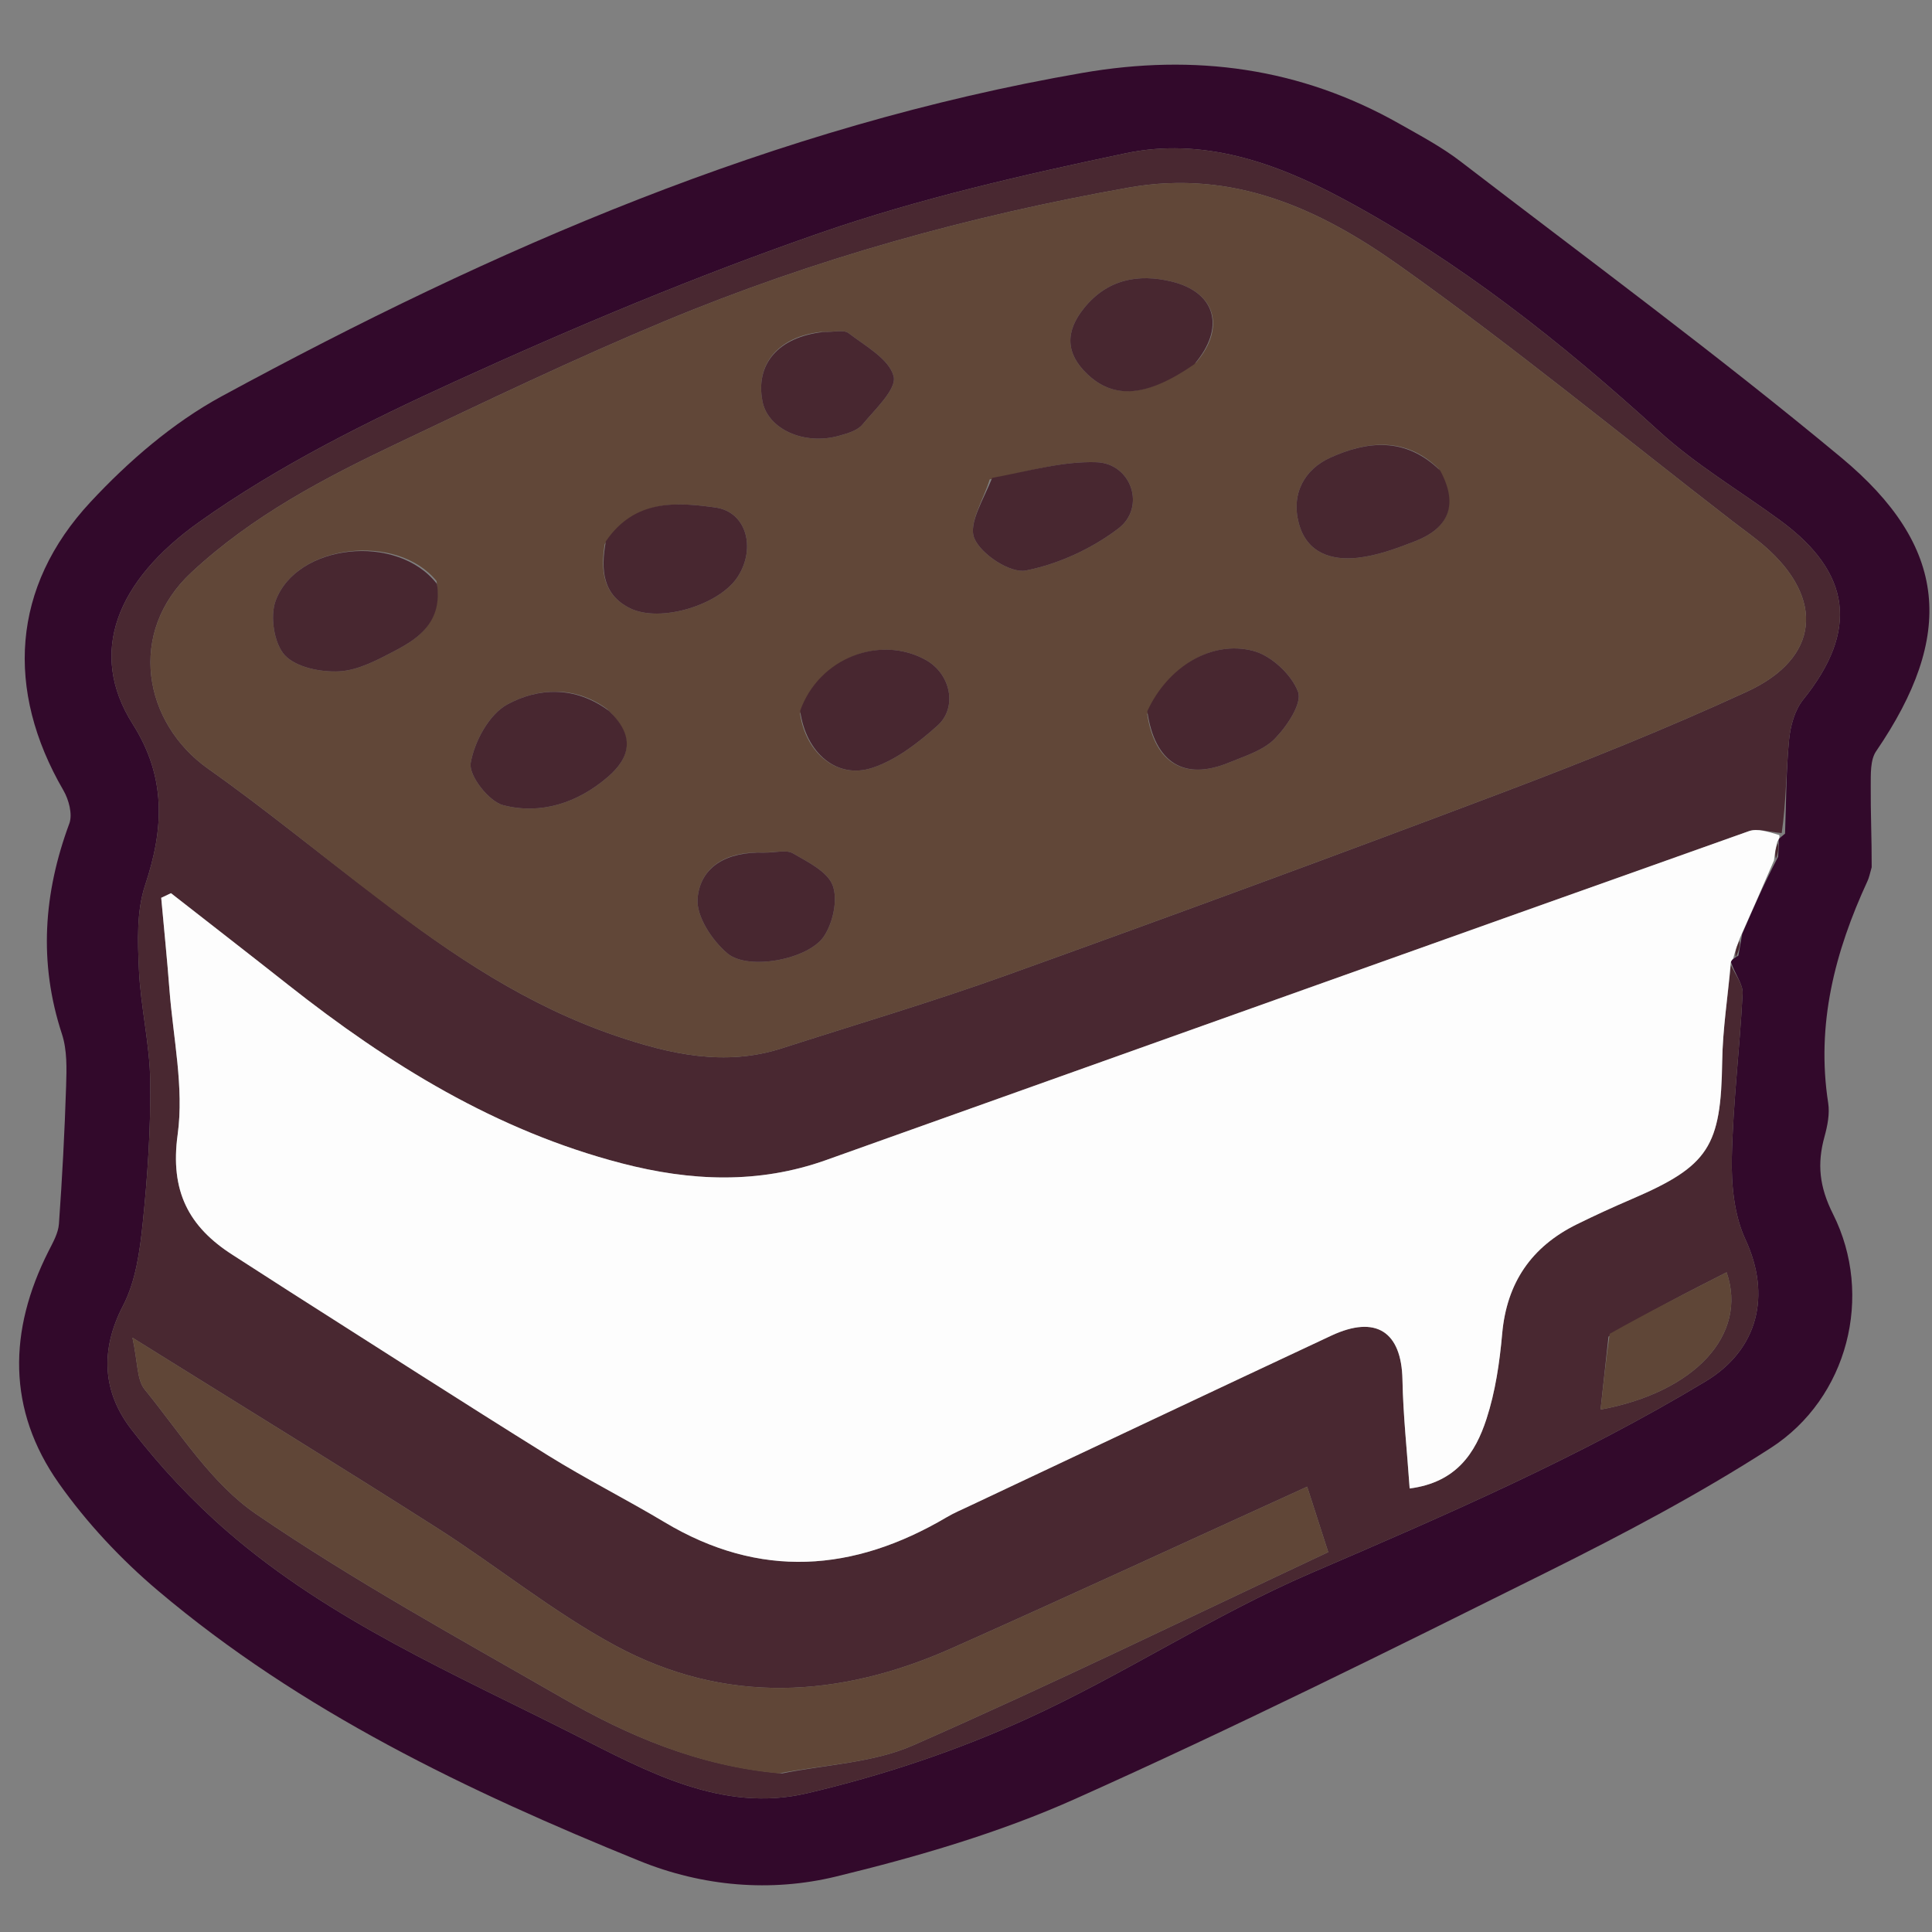 <svg version="1.1" id="Layer_1" xmlns="http://www.w3.org/2000/svg" xmlns:xlink="http://www.w3.org/1999/xlink" width="38pt" height="38pt" viewBox="0 0 256 256" enable-background="new 0 0 512 512" preserveAspectRatio="xMidYMid meet">
<rect x="0" y="0" width="256" height="256" fill="#808080" stroke="none"/>
<path fill="none" opacity="1" stroke="none" 
	d="
M257,91 
	C257,146.667 257,201.833 257,257 
	C171.667,257 86.333,257 1,257 
	C1,171.667 1,86.333 1,1 
	C86.333,1 171.667,1 257,1 
	C257,30.833 257,60.667 257,91 
M248.106,114.512 
	C248.019,111.054 247.854,107.597 247.882,104.14 
	C247.895,102.589 247.803,100.704 248.596,99.543 
	C259.054,84.237 258.208,72.46 243.953,60.613 
	C227.587,47.013 210.423,34.368 193.537,21.397 
	C191.042,19.48 188.212,17.978 185.461,16.418 
	C172.304,8.954 158.291,7.088 143.45,9.655 
	C102.698,16.706 65.387,32.966 29.38,52.507 
	C22.928,56.009 17.026,61.109 11.994,66.517 
	C1.526,77.766 0.681,91.435 8.402,104.727 
	C9.118,105.96 9.638,107.903 9.186,109.122 
	C5.768,118.349 5.099,127.549 8.207,137.015 
	C8.906,139.144 8.835,141.6 8.761,143.894 
	C8.567,149.991 8.244,156.088 7.809,162.173 
	C7.721,163.407 7.012,164.637 6.43,165.788 
	C1.112,176.305 0.927,186.806 7.791,196.537 
	C11.489,201.78 16.035,206.631 20.942,210.779 
	C39.869,226.778 61.964,237.327 84.717,246.571 
	C93.106,249.979 102.148,250.749 110.784,248.649 
	C121.553,246.031 132.374,242.88 142.46,238.367 
	C163.556,228.929 184.272,218.622 204.969,208.321 
	C215.09,203.284 225.15,197.975 234.638,191.858 
	C244.855,185.269 248.315,171.67 242.885,160.869 
	C241.061,157.242 240.761,154.212 241.758,150.601 
	C242.152,149.174 242.465,147.581 242.244,146.153 
	C240.626,135.73 243.137,126.083 247.457,116.734 
	C247.665,116.284 247.764,115.784 248.106,114.512 
z"/>
<path fill="#32092B" opacity="1" stroke="none" 
	d="
M248.009,114.909 
	C247.764,115.784 247.665,116.284 247.457,116.734 
	C243.137,126.083 240.626,135.73 242.244,146.153 
	C242.465,147.581 242.152,149.174 241.758,150.601 
	C240.761,154.212 241.061,157.242 242.885,160.869 
	C248.315,171.67 244.855,185.269 234.638,191.858 
	C225.15,197.975 215.09,203.284 204.969,208.321 
	C184.272,218.622 163.556,228.929 142.46,238.367 
	C132.374,242.88 121.553,246.031 110.784,248.649 
	C102.148,250.749 93.106,249.979 84.717,246.571 
	C61.964,237.327 39.869,226.778 20.942,210.779 
	C16.035,206.631 11.489,201.78 7.791,196.537 
	C0.927,186.806 1.112,176.305 6.43,165.788 
	C7.012,164.637 7.721,163.407 7.809,162.173 
	C8.244,156.088 8.567,149.991 8.761,143.894 
	C8.835,141.6 8.906,139.144 8.207,137.015 
	C5.099,127.549 5.768,118.349 9.186,109.122 
	C9.638,107.903 9.118,105.96 8.402,104.727 
	C0.681,91.435 1.526,77.766 11.994,66.517 
	C17.026,61.109 22.928,56.009 29.38,52.507 
	C65.387,32.966 102.698,16.706 143.45,9.655 
	C158.291,7.088 172.304,8.954 185.461,16.418 
	C188.212,17.978 191.042,19.48 193.537,21.397 
	C210.423,34.368 227.587,47.013 243.953,60.613 
	C258.208,72.46 259.054,84.237 248.596,99.543 
	C247.803,100.704 247.895,102.589 247.882,104.14 
	C247.854,107.597 248.019,111.054 248.009,114.909 
M230.858,123.718 
	C232.26,120.482 233.662,117.246 235.605,113.543 
	C235.664,112.849 235.722,112.155 235.68,111.197 
	C235.68,111.197 235.871,110.988 236.529,110.463 
	C236.679,106.327 236.662,102.174 237.056,98.061 
	C237.232,96.217 237.802,94.103 238.929,92.706 
	C246.281,83.592 245.374,75.904 235.854,68.934 
	C230.503,65.017 224.714,61.587 219.843,57.148 
	C206.91,45.362 193.315,34.567 177.844,26.284 
	C168.867,21.479 159.281,18.178 149.146,20.311 
	C135.547,23.174 121.885,26.288 108.782,30.828 
	C92.338,36.525 76.209,43.286 60.368,50.517 
	C48.627,55.877 36.856,61.726 26.39,69.173 
	C15.387,77.002 11.627,86.543 17.593,95.955 
	C22.038,102.969 21.738,109.77 19.235,117.268 
	C18.079,120.732 18.243,124.763 18.411,128.51 
	C18.632,133.443 19.848,138.345 19.907,143.269 
	C19.982,149.553 19.555,155.868 18.908,162.125 
	C18.525,165.821 17.977,169.782 16.306,173.002 
	C13.232,178.921 13.599,184.447 17.381,189.368 
	C21.166,194.294 25.503,198.927 30.2,202.993 
	C43.791,214.759 60.262,221.835 76.077,229.838 
	C85.626,234.671 95.68,240.251 106.892,237.629 
	C116.834,235.304 126.715,232.007 136.005,227.781 
	C148.849,221.938 160.767,214.014 173.71,208.445 
	C191.561,200.764 209.337,193.081 226.011,183.031 
	C232.968,178.838 234.714,171.633 231.283,164.243 
	C229.79,161.029 229.399,157.036 229.475,153.417 
	C229.629,146.15 230.538,138.902 230.906,131.635 
	C230.969,130.4 229.892,129.107 229.323,127.358 
	C229.323,127.358 229.659,127.011 230.345,126.622 
	C230.476,125.88 230.607,125.137 230.858,123.718 
z"/>
<path fill="#492831" opacity="1" stroke="none" 
	d="
M229.342,127.841 
	C229.892,129.107 230.969,130.4 230.906,131.635 
	C230.538,138.902 229.629,146.15 229.475,153.417 
	C229.399,157.036 229.79,161.029 231.283,164.243 
	C234.714,171.633 232.968,178.838 226.011,183.031 
	C209.337,193.081 191.561,200.764 173.71,208.445 
	C160.767,214.014 148.849,221.938 136.005,227.781 
	C126.715,232.007 116.834,235.304 106.892,237.629 
	C95.68,240.251 85.626,234.671 76.077,229.838 
	C60.262,221.835 43.791,214.759 30.2,202.993 
	C25.503,198.927 21.166,194.294 17.381,189.368 
	C13.599,184.447 13.232,178.921 16.306,173.002 
	C17.977,169.782 18.525,165.821 18.908,162.125 
	C19.555,155.868 19.982,149.553 19.907,143.269 
	C19.848,138.345 18.632,133.443 18.411,128.51 
	C18.243,124.763 18.079,120.732 19.235,117.268 
	C21.738,109.77 22.038,102.969 17.593,95.955 
	C11.627,86.543 15.387,77.002 26.39,69.173 
	C36.856,61.726 48.627,55.877 60.368,50.517 
	C76.209,43.286 92.338,36.525 108.782,30.828 
	C121.885,26.288 135.547,23.174 149.146,20.311 
	C159.281,18.178 168.867,21.479 177.844,26.284 
	C193.315,34.567 206.91,45.362 219.843,57.148 
	C224.714,61.587 230.503,65.017 235.854,68.934 
	C245.374,75.904 246.281,83.592 238.929,92.706 
	C237.802,94.103 237.232,96.217 237.056,98.061 
	C236.662,102.174 236.679,106.327 236.084,110.386 
	C234.332,110.23 232.876,109.73 231.74,110.133 
	C190.957,124.615 150.208,139.194 109.441,153.723 
	C100.496,156.911 91.499,156.517 82.396,154.15 
	C65.749,149.823 51.543,141.039 38.228,130.53 
	C33.056,126.448 27.848,122.411 22.656,118.353 
	C22.225,118.557 21.794,118.76 21.362,118.964 
	C21.73,123.019 22.145,127.071 22.454,131.131 
	C22.943,137.54 24.399,144.098 23.541,150.332 
	C22.514,157.798 24.975,162.554 30.863,166.304 
	C33.392,167.914 35.897,169.56 38.426,171.168 
	C49.803,178.404 61.138,185.705 72.585,192.828 
	C77.632,195.969 82.965,198.647 88.068,201.703 
	C100.68,209.254 113.083,208.328 125.414,201.055 
	C126.415,200.465 127.496,200.006 128.55,199.509 
	C144.496,191.993 160.431,184.456 176.396,176.982 
	C182.322,174.208 185.708,176.452 185.833,182.808 
	C185.925,187.543 186.443,192.269 186.787,197.232 
	C192.98,196.433 195.506,192.516 196.972,188.003 
	C198.143,184.399 198.708,180.532 199.045,176.738 
	C199.649,169.953 202.934,165.189 208.953,162.221 
	C211.342,161.043 213.768,159.934 216.215,158.883 
	C226.442,154.492 228.036,151.913 228.199,140.654 
	C228.261,136.379 228.943,132.112 229.342,127.841 
M50.325,119.169 
	C59.943,126.619 70.017,133.313 81.637,137.261 
	C88.771,139.685 96.043,141.337 103.571,138.914 
	C113.52,135.712 123.555,132.749 133.385,129.216 
	C155.265,121.353 177.09,113.332 198.838,105.112 
	C209.859,100.946 220.825,96.558 231.52,91.628 
	C241.096,87.214 241.818,79.338 233.862,72.405 
	C232.49,71.209 230.99,70.16 229.548,69.045 
	C214.86,57.691 200.499,45.878 185.372,35.144 
	C174.911,27.72 163.448,22.396 149.593,24.851 
	C128.426,28.601 107.872,34.317 88.068,42.56 
	C76.107,47.539 64.405,53.159 52.698,58.725 
	C42.951,63.359 33.49,68.301 25.373,75.839 
	C16.795,83.805 18.981,95.795 27.606,101.884 
	C35.183,107.232 42.345,113.168 50.325,119.169 
M103.642,234.987 
	C109.45,233.804 115.685,233.595 120.989,231.264 
	C139.467,223.143 157.623,214.288 175.999,205.666 
	C174.95,202.407 174.118,199.827 173.205,196.994 
	C157.233,204.266 141.727,211.445 126.12,218.397 
	C111.255,225.018 96.117,225.925 81.54,218.053 
	C73.264,213.583 65.861,207.525 57.894,202.449 
	C44.959,194.208 31.885,186.187 17.55,177.25 
	C18.271,180.53 18.115,182.814 19.171,184.11 
	C23.848,189.856 28.017,196.573 33.949,200.627 
	C46.913,209.486 60.76,217.075 74.397,224.919 
	C83.189,229.977 92.448,234.008 103.642,234.987 
M213.134,177.108 
	C212.792,180.262 212.449,183.416 212.083,186.776 
	C224.537,184.48 231.643,176.883 228.784,168.588 
	C223.623,171.207 218.533,173.789 213.134,177.108 
z"/>
<path fill="#FDFDFD" opacity="1" stroke="none" 
	d="
M229.332,127.6 
	C228.943,132.112 228.261,136.379 228.199,140.654 
	C228.036,151.913 226.442,154.492 216.215,158.883 
	C213.768,159.934 211.342,161.043 208.953,162.221 
	C202.934,165.189 199.649,169.953 199.045,176.738 
	C198.708,180.532 198.143,184.399 196.972,188.003 
	C195.506,192.516 192.98,196.433 186.787,197.232 
	C186.443,192.269 185.925,187.543 185.833,182.808 
	C185.708,176.452 182.322,174.208 176.396,176.982 
	C160.431,184.456 144.496,191.993 128.55,199.509 
	C127.496,200.006 126.415,200.465 125.414,201.055 
	C113.083,208.328 100.68,209.254 88.068,201.703 
	C82.965,198.647 77.632,195.969 72.585,192.828 
	C61.138,185.705 49.803,178.404 38.426,171.168 
	C35.897,169.56 33.392,167.914 30.863,166.304 
	C24.975,162.554 22.514,157.798 23.541,150.332 
	C24.399,144.098 22.943,137.54 22.454,131.131 
	C22.145,127.071 21.73,123.019 21.362,118.964 
	C21.794,118.76 22.225,118.557 22.656,118.353 
	C27.848,122.411 33.056,126.448 38.228,130.53 
	C51.543,141.039 65.749,149.823 82.396,154.15 
	C91.499,156.517 100.496,156.911 109.441,153.723 
	C150.208,139.194 190.957,124.615 231.74,110.133 
	C232.876,109.73 234.332,110.23 235.755,110.648 
	C235.871,110.988 235.68,111.197 235.492,111.583 
	C235.224,112.65 235.144,113.33 235.064,114.01 
	C233.662,117.246 232.26,120.482 230.541,124.318 
	C230.035,125.616 229.847,126.313 229.659,127.011 
	C229.659,127.011 229.323,127.358 229.332,127.6 
z"/>
<path fill="#492831" opacity="1" stroke="none" 
	d="
M235.335,113.776 
	C235.144,113.33 235.224,112.65 235.542,111.716 
	C235.722,112.155 235.664,112.849 235.335,113.776 
z"/>
<path fill="#492831" opacity="1" stroke="none" 
	d="
M230.002,126.817 
	C229.847,126.313 230.035,125.616 230.481,124.656 
	C230.607,125.137 230.476,125.88 230.002,126.817 
z"/>
<path fill="#614738" opacity="1" stroke="none" 
	d="
M50.008,119.007 
	C42.345,113.168 35.183,107.232 27.606,101.884 
	C18.981,95.795 16.795,83.805 25.373,75.839 
	C33.49,68.301 42.951,63.359 52.698,58.725 
	C64.405,53.159 76.107,47.539 88.068,42.56 
	C107.872,34.317 128.426,28.601 149.593,24.851 
	C163.448,22.396 174.911,27.72 185.372,35.144 
	C200.499,45.878 214.86,57.691 229.548,69.045 
	C230.99,70.16 232.49,71.209 233.862,72.405 
	C241.818,79.338 241.096,87.214 231.52,91.628 
	C220.825,96.558 209.859,100.946 198.838,105.112 
	C177.09,113.332 155.265,121.353 133.385,129.216 
	C123.555,132.749 113.52,135.712 103.571,138.914 
	C96.043,141.337 88.771,139.685 81.637,137.261 
	C70.017,133.313 59.943,126.619 50.008,119.007 
M57.843,76.993 
	C52.65,70.57 39.298,72.035 36.517,79.624 
	C35.759,81.691 36.319,85.288 37.742,86.822 
	C39.243,88.441 42.535,89.088 44.978,88.954 
	C47.491,88.816 50.032,87.431 52.365,86.215 
	C55.691,84.481 58.606,82.252 57.843,76.993 
M131.136,63.531 
	C130.344,66.177 128.283,69.351 129.105,71.327 
	C129.985,73.446 133.885,76 135.921,75.598 
	C140.245,74.744 144.68,72.705 148.201,70.015 
	C151.872,67.21 149.93,61.411 145.299,61.247 
	C140.825,61.088 136.298,62.433 131.136,63.531 
M80.419,93.94 
	C76.151,90.822 71.273,91.137 67.213,93.347 
	C64.805,94.658 62.862,98.253 62.37,101.107 
	C62.085,102.757 64.784,106.21 66.691,106.697 
	C71.684,107.973 76.525,106.4 80.529,102.959 
	C83.573,100.342 84.144,97.487 80.419,93.94 
M152.01,94.628 
	C152.999,101.118 156.933,103.487 162.851,101.046 
	C164.969,100.172 167.398,99.437 168.916,97.886 
	C170.525,96.24 172.569,93.196 171.998,91.668 
	C171.142,89.377 168.435,86.862 166.047,86.24 
	C160.498,84.795 154.716,88.379 152.01,94.628 
M106.009,94.583 
	C106.794,99.827 110.936,103.296 115.624,101.731 
	C118.769,100.682 121.675,98.422 124.204,96.163 
	C126.947,93.713 125.94,89.26 122.671,87.447 
	C116.604,84.082 108.504,87.173 106.009,94.583 
M190.575,62.069 
	C186.182,57.806 181.073,58.464 176.248,60.652 
	C172.87,62.185 171.042,65.41 172.104,69.355 
	C173.164,73.288 176.419,74.294 179.927,73.905 
	C182.502,73.619 185.051,72.673 187.494,71.721 
	C191.821,70.035 193.362,67.054 190.575,62.069 
M100.753,112.981 
	C96.354,112.831 92.781,114.8 92.433,119.071 
	C92.242,121.426 94.375,124.646 96.406,126.341 
	C99.167,128.645 107.131,127.131 109.179,124.062 
	C110.372,122.273 111.039,119.227 110.341,117.338 
	C109.662,115.497 107.05,114.224 105.07,113.074 
	C104.199,112.568 102.791,112.983 100.753,112.981 
M80.128,72.101 
	C79.556,75.6 79.907,78.82 83.477,80.593 
	C87.471,82.577 95.373,80.164 97.776,76.392 
	C100.192,72.601 98.9,67.816 94.797,67.247 
	C89.606,66.526 84.099,66.121 80.128,72.101 
M158.529,47.996 
	C162.417,43.394 161.088,38.723 155.245,37.305 
	C150.818,36.231 146.71,37.003 143.624,40.846 
	C141.145,43.933 141.18,46.832 144.085,49.583 
	C147.639,52.948 151.987,52.607 158.529,47.996 
M108.685,43.991 
	C103.065,44.664 100.055,48.293 101.038,53.211 
	C101.768,56.866 106.55,59.042 111.186,57.741 
	C112.286,57.432 113.613,57.057 114.279,56.252 
	C115.951,54.231 118.842,51.555 118.411,49.864 
	C117.828,47.58 114.679,45.862 112.443,44.146 
	C111.805,43.657 110.513,44.018 108.685,43.991 
z"/>
<path fill="#604637" opacity="1" stroke="none" 
	d="
M103.191,234.983 
	C92.448,234.008 83.189,229.977 74.397,224.919 
	C60.76,217.075 46.913,209.486 33.949,200.627 
	C28.017,196.573 23.848,189.856 19.171,184.11 
	C18.115,182.814 18.271,180.53 17.55,177.25 
	C31.885,186.187 44.959,194.208 57.894,202.449 
	C65.861,207.525 73.264,213.583 81.54,218.053 
	C96.117,225.925 111.255,225.018 126.12,218.397 
	C141.727,211.445 157.233,204.266 173.205,196.994 
	C174.118,199.827 174.95,202.407 175.999,205.666 
	C157.623,214.288 139.467,223.143 120.989,231.264 
	C115.685,233.595 109.45,233.804 103.191,234.983 
z"/>
<path fill="#5F4637" opacity="1" stroke="none" 
	d="
M213.289,176.74 
	C218.533,173.789 223.623,171.207 228.784,168.588 
	C231.643,176.883 224.537,184.48 212.083,186.776 
	C212.449,183.416 212.792,180.262 213.289,176.74 
z"/>
<path fill="#482730" opacity="1" stroke="none" 
	d="
M57.907,77.388 
	C58.606,82.252 55.691,84.481 52.365,86.215 
	C50.032,87.431 47.491,88.816 44.978,88.954 
	C42.535,89.088 39.243,88.441 37.742,86.822 
	C36.319,85.288 35.759,81.691 36.517,79.624 
	C39.298,72.035 52.65,70.57 57.907,77.388 
z"/>
<path fill="#482730" opacity="1" stroke="none" 
	d="
M131.465,63.324 
	C136.298,62.433 140.825,61.088 145.299,61.247 
	C149.93,61.411 151.872,67.21 148.201,70.015 
	C144.68,72.705 140.245,74.744 135.921,75.598 
	C133.885,76 129.985,73.446 129.105,71.327 
	C128.283,69.351 130.344,66.177 131.465,63.324 
z"/>
<path fill="#482730" opacity="1" stroke="none" 
	d="
M80.707,94.21 
	C84.144,97.487 83.573,100.342 80.529,102.959 
	C76.525,106.4 71.684,107.973 66.691,106.697 
	C64.784,106.21 62.085,102.757 62.37,101.107 
	C62.862,98.253 64.805,94.658 67.213,93.347 
	C71.273,91.137 76.151,90.822 80.707,94.21 
z"/>
<path fill="#482730" opacity="1" stroke="none" 
	d="
M152.021,94.239 
	C154.716,88.379 160.498,84.795 166.047,86.24 
	C168.435,86.862 171.142,89.377 171.998,91.668 
	C172.569,93.196 170.525,96.24 168.916,97.886 
	C167.398,99.437 164.969,100.172 162.851,101.046 
	C156.933,103.487 152.999,101.118 152.021,94.239 
z"/>
<path fill="#482730" opacity="1" stroke="none" 
	d="
M106.024,94.188 
	C108.504,87.173 116.604,84.082 122.671,87.447 
	C125.94,89.26 126.947,93.713 124.204,96.163 
	C121.675,98.422 118.769,100.682 115.624,101.731 
	C110.936,103.296 106.794,99.827 106.024,94.188 
z"/>
<path fill="#482730" opacity="1" stroke="none" 
	d="
M190.84,62.361 
	C193.362,67.054 191.821,70.035 187.494,71.721 
	C185.051,72.673 182.502,73.619 179.927,73.905 
	C176.419,74.294 173.164,73.288 172.104,69.355 
	C171.042,65.41 172.87,62.185 176.248,60.652 
	C181.073,58.464 186.182,57.806 190.84,62.361 
z"/>
<path fill="#482730" opacity="1" stroke="none" 
	d="
M101.19,112.98 
	C102.791,112.983 104.199,112.568 105.07,113.074 
	C107.05,114.224 109.662,115.497 110.341,117.338 
	C111.039,119.227 110.372,122.273 109.179,124.062 
	C107.131,127.131 99.167,128.645 96.406,126.341 
	C94.375,124.646 92.242,121.426 92.433,119.071 
	C92.781,114.8 96.354,112.831 101.19,112.98 
z"/>
<path fill="#482730" opacity="1" stroke="none" 
	d="
M80.279,71.728 
	C84.099,66.121 89.606,66.526 94.797,67.247 
	C98.9,67.816 100.192,72.601 97.776,76.392 
	C95.373,80.164 87.471,82.577 83.477,80.593 
	C79.907,78.82 79.556,75.6 80.279,71.728 
z"/>
<path fill="#482730" opacity="1" stroke="none" 
	d="
M158.256,48.264 
	C151.987,52.607 147.639,52.948 144.085,49.583 
	C141.18,46.832 141.145,43.933 143.624,40.846 
	C146.71,37.003 150.818,36.231 155.245,37.305 
	C161.088,38.723 162.417,43.394 158.256,48.264 
z"/>
<path fill="#482730" opacity="1" stroke="none" 
	d="
M109.103,43.99 
	C110.513,44.018 111.805,43.657 112.443,44.146 
	C114.679,45.862 117.828,47.58 118.411,49.864 
	C118.842,51.555 115.951,54.231 114.279,56.252 
	C113.613,57.057 112.286,57.432 111.186,57.741 
	C106.55,59.042 101.768,56.866 101.038,53.211 
	C100.055,48.293 103.065,44.664 109.103,43.99 
z"/>
</svg>